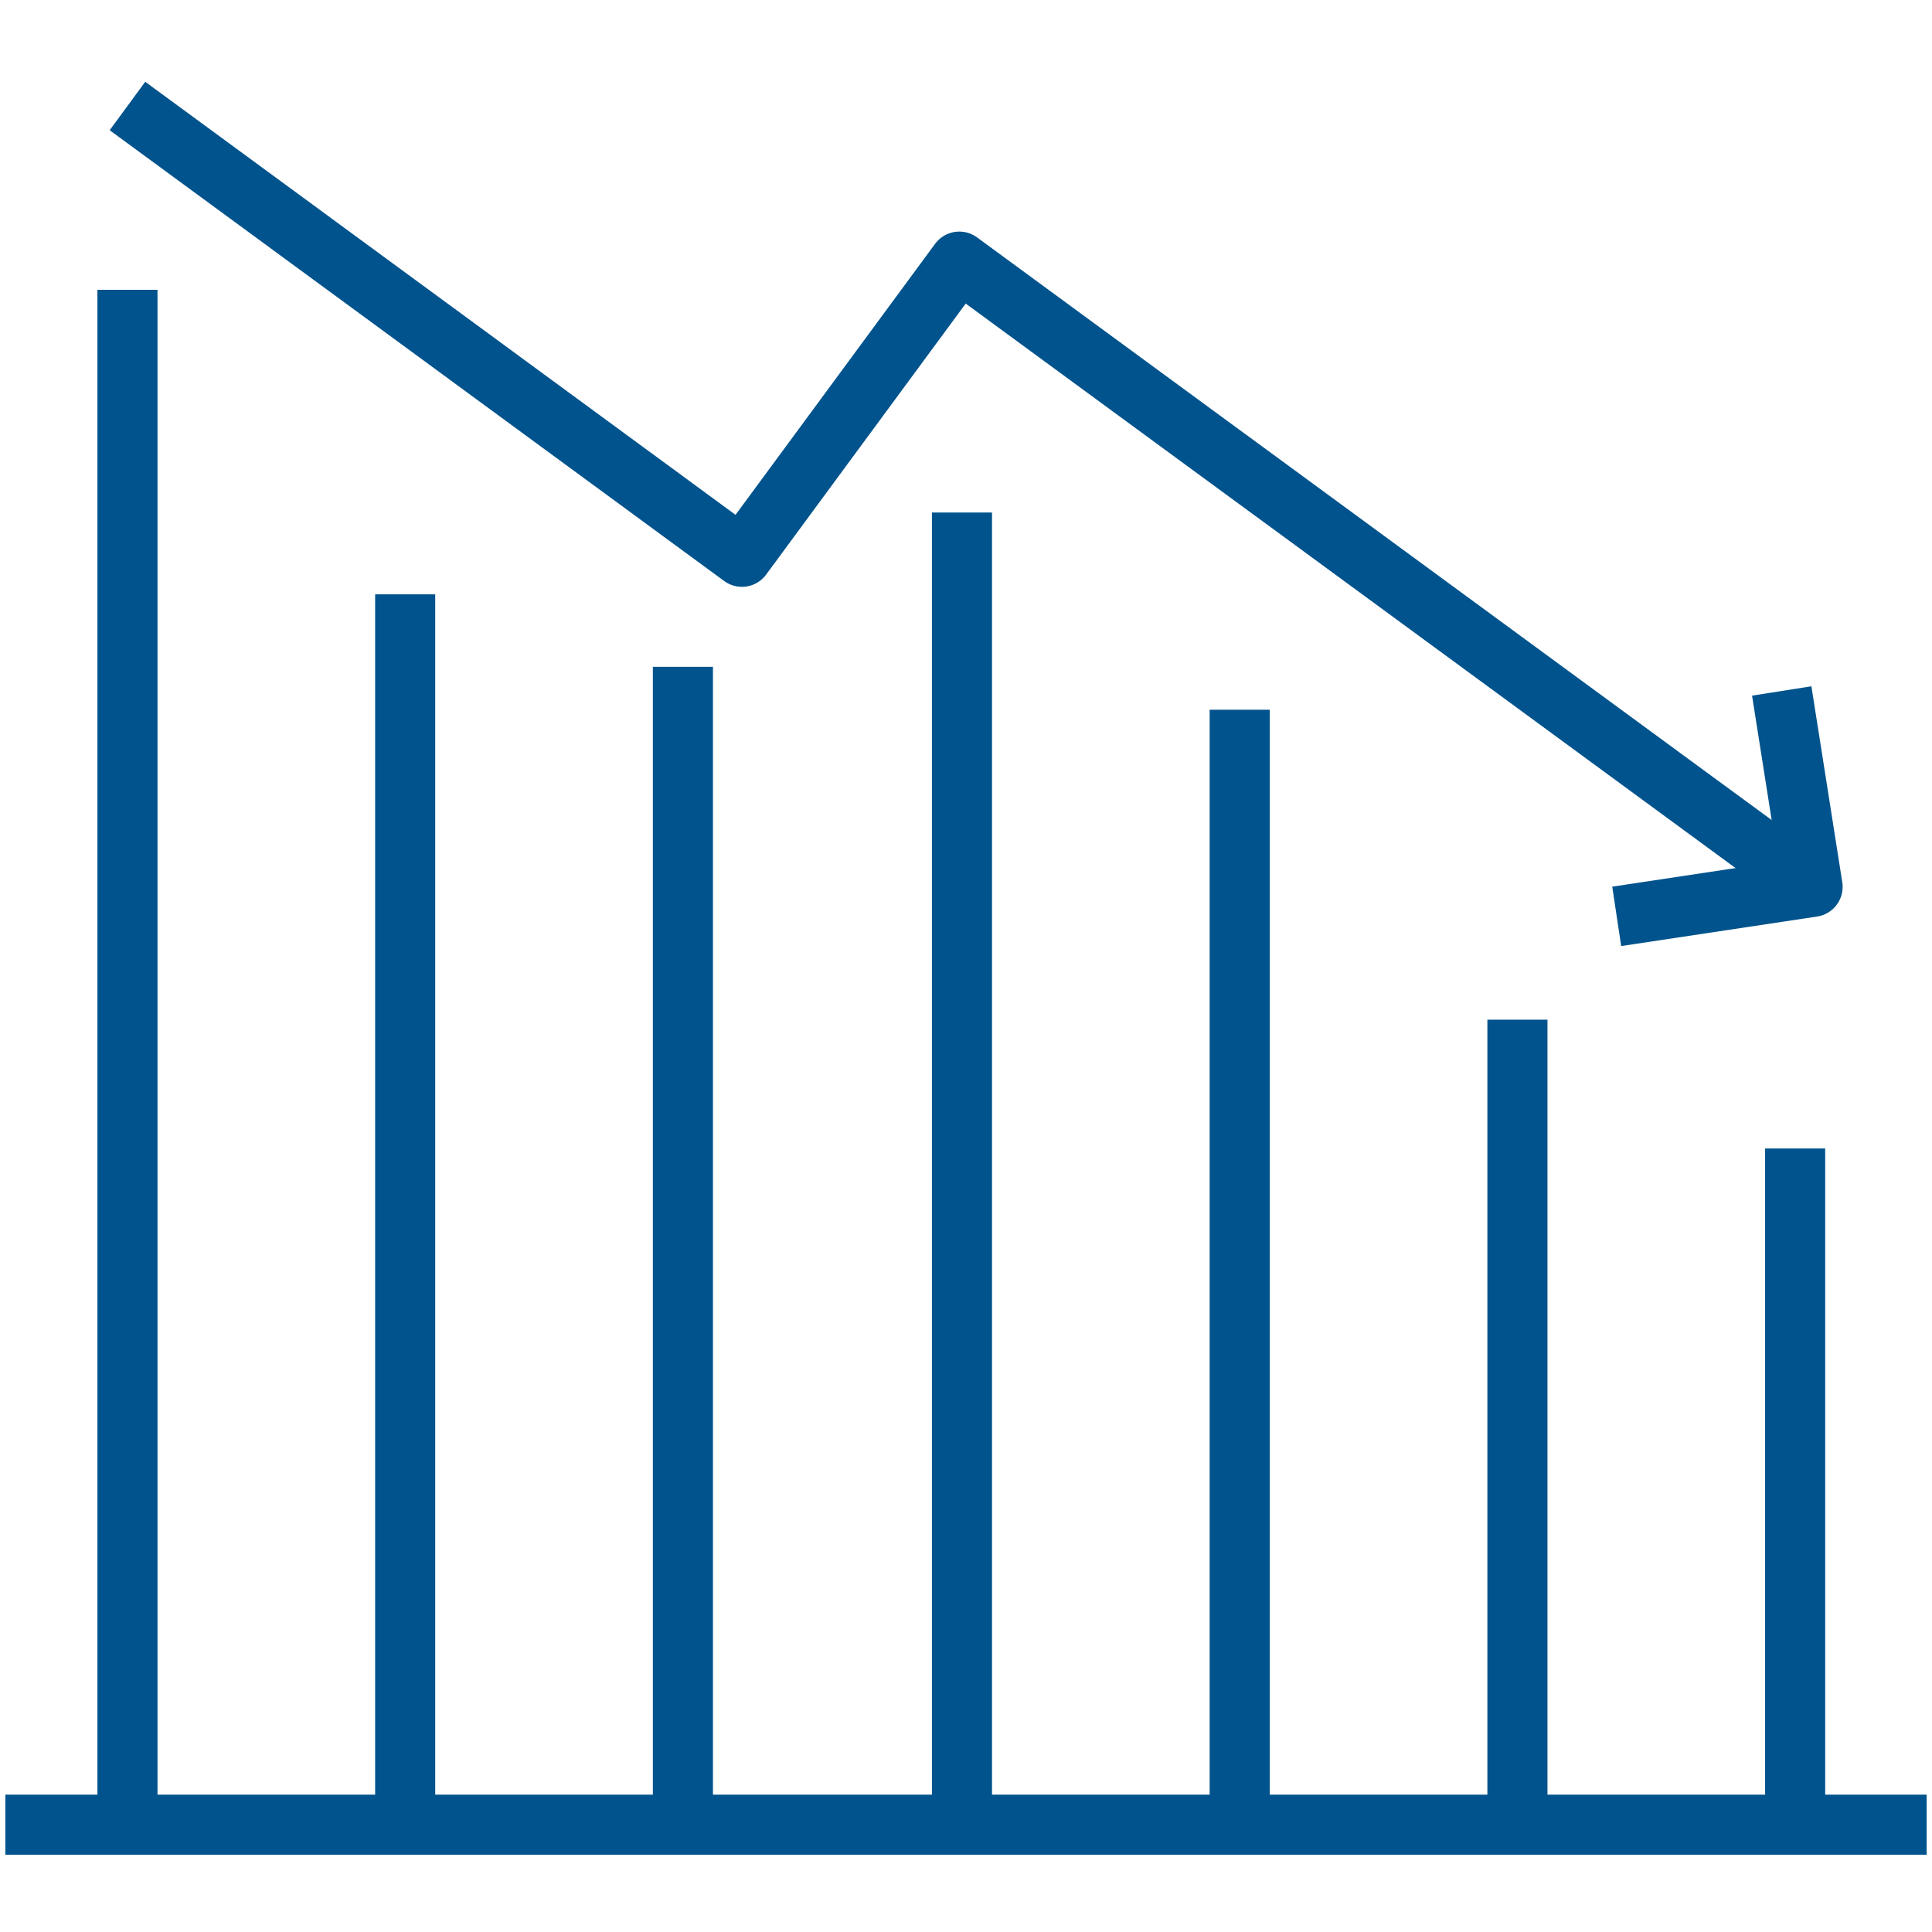 <?xml version="1.0" encoding="utf-8"?>
<!-- Generator: Adobe Illustrator 28.3.0, SVG Export Plug-In . SVG Version: 6.00 Build 0)  -->
<svg version="1.1" id="Layer_1" xmlns="http://www.w3.org/2000/svg" xmlns:xlink="http://www.w3.org/1999/xlink" x="0px" y="0px"
	 viewBox="0 0 144 144" style="enable-background:new 0 0 144 144;" xml:space="preserve">
<style type="text/css">
	.st0{fill:none;stroke:#00538C;stroke-width:4.478;stroke-linejoin:round;stroke-miterlimit:10;}
</style>
<g id="Layer_1_00000101090343656337058070000017264781853196204716_">
</g>
<g>
	<g>
		<line class="st0" x1="0.4" y1="136" x2="143.6" y2="136"/>
		<polyline class="st0" points="9.5,7.9 55.3,41.5 71.5,19.5 134.1,65.4 		"/>
		<polyline class="st0" points="132.8,51.5 135.1,66.1 120.5,68.3 		"/>
	</g>
	<line class="st0" x1="9.5" y1="136" x2="9.5" y2="21.6"/>
	<line class="st0" x1="71.7" y1="136" x2="71.7" y2="38.2"/>
	<line class="st0" x1="50.9" y1="136" x2="50.9" y2="49.7"/>
	<line class="st0" x1="30.2" y1="136" x2="30.2" y2="44.3"/>
	<line class="st0" x1="92.4" y1="136" x2="92.4" y2="52.9"/>
	<line class="st0" x1="113.1" y1="136" x2="113.1" y2="76"/>
	<line class="st0" x1="133.8" y1="136" x2="133.8" y2="85.6"/>
</g>
</svg>
